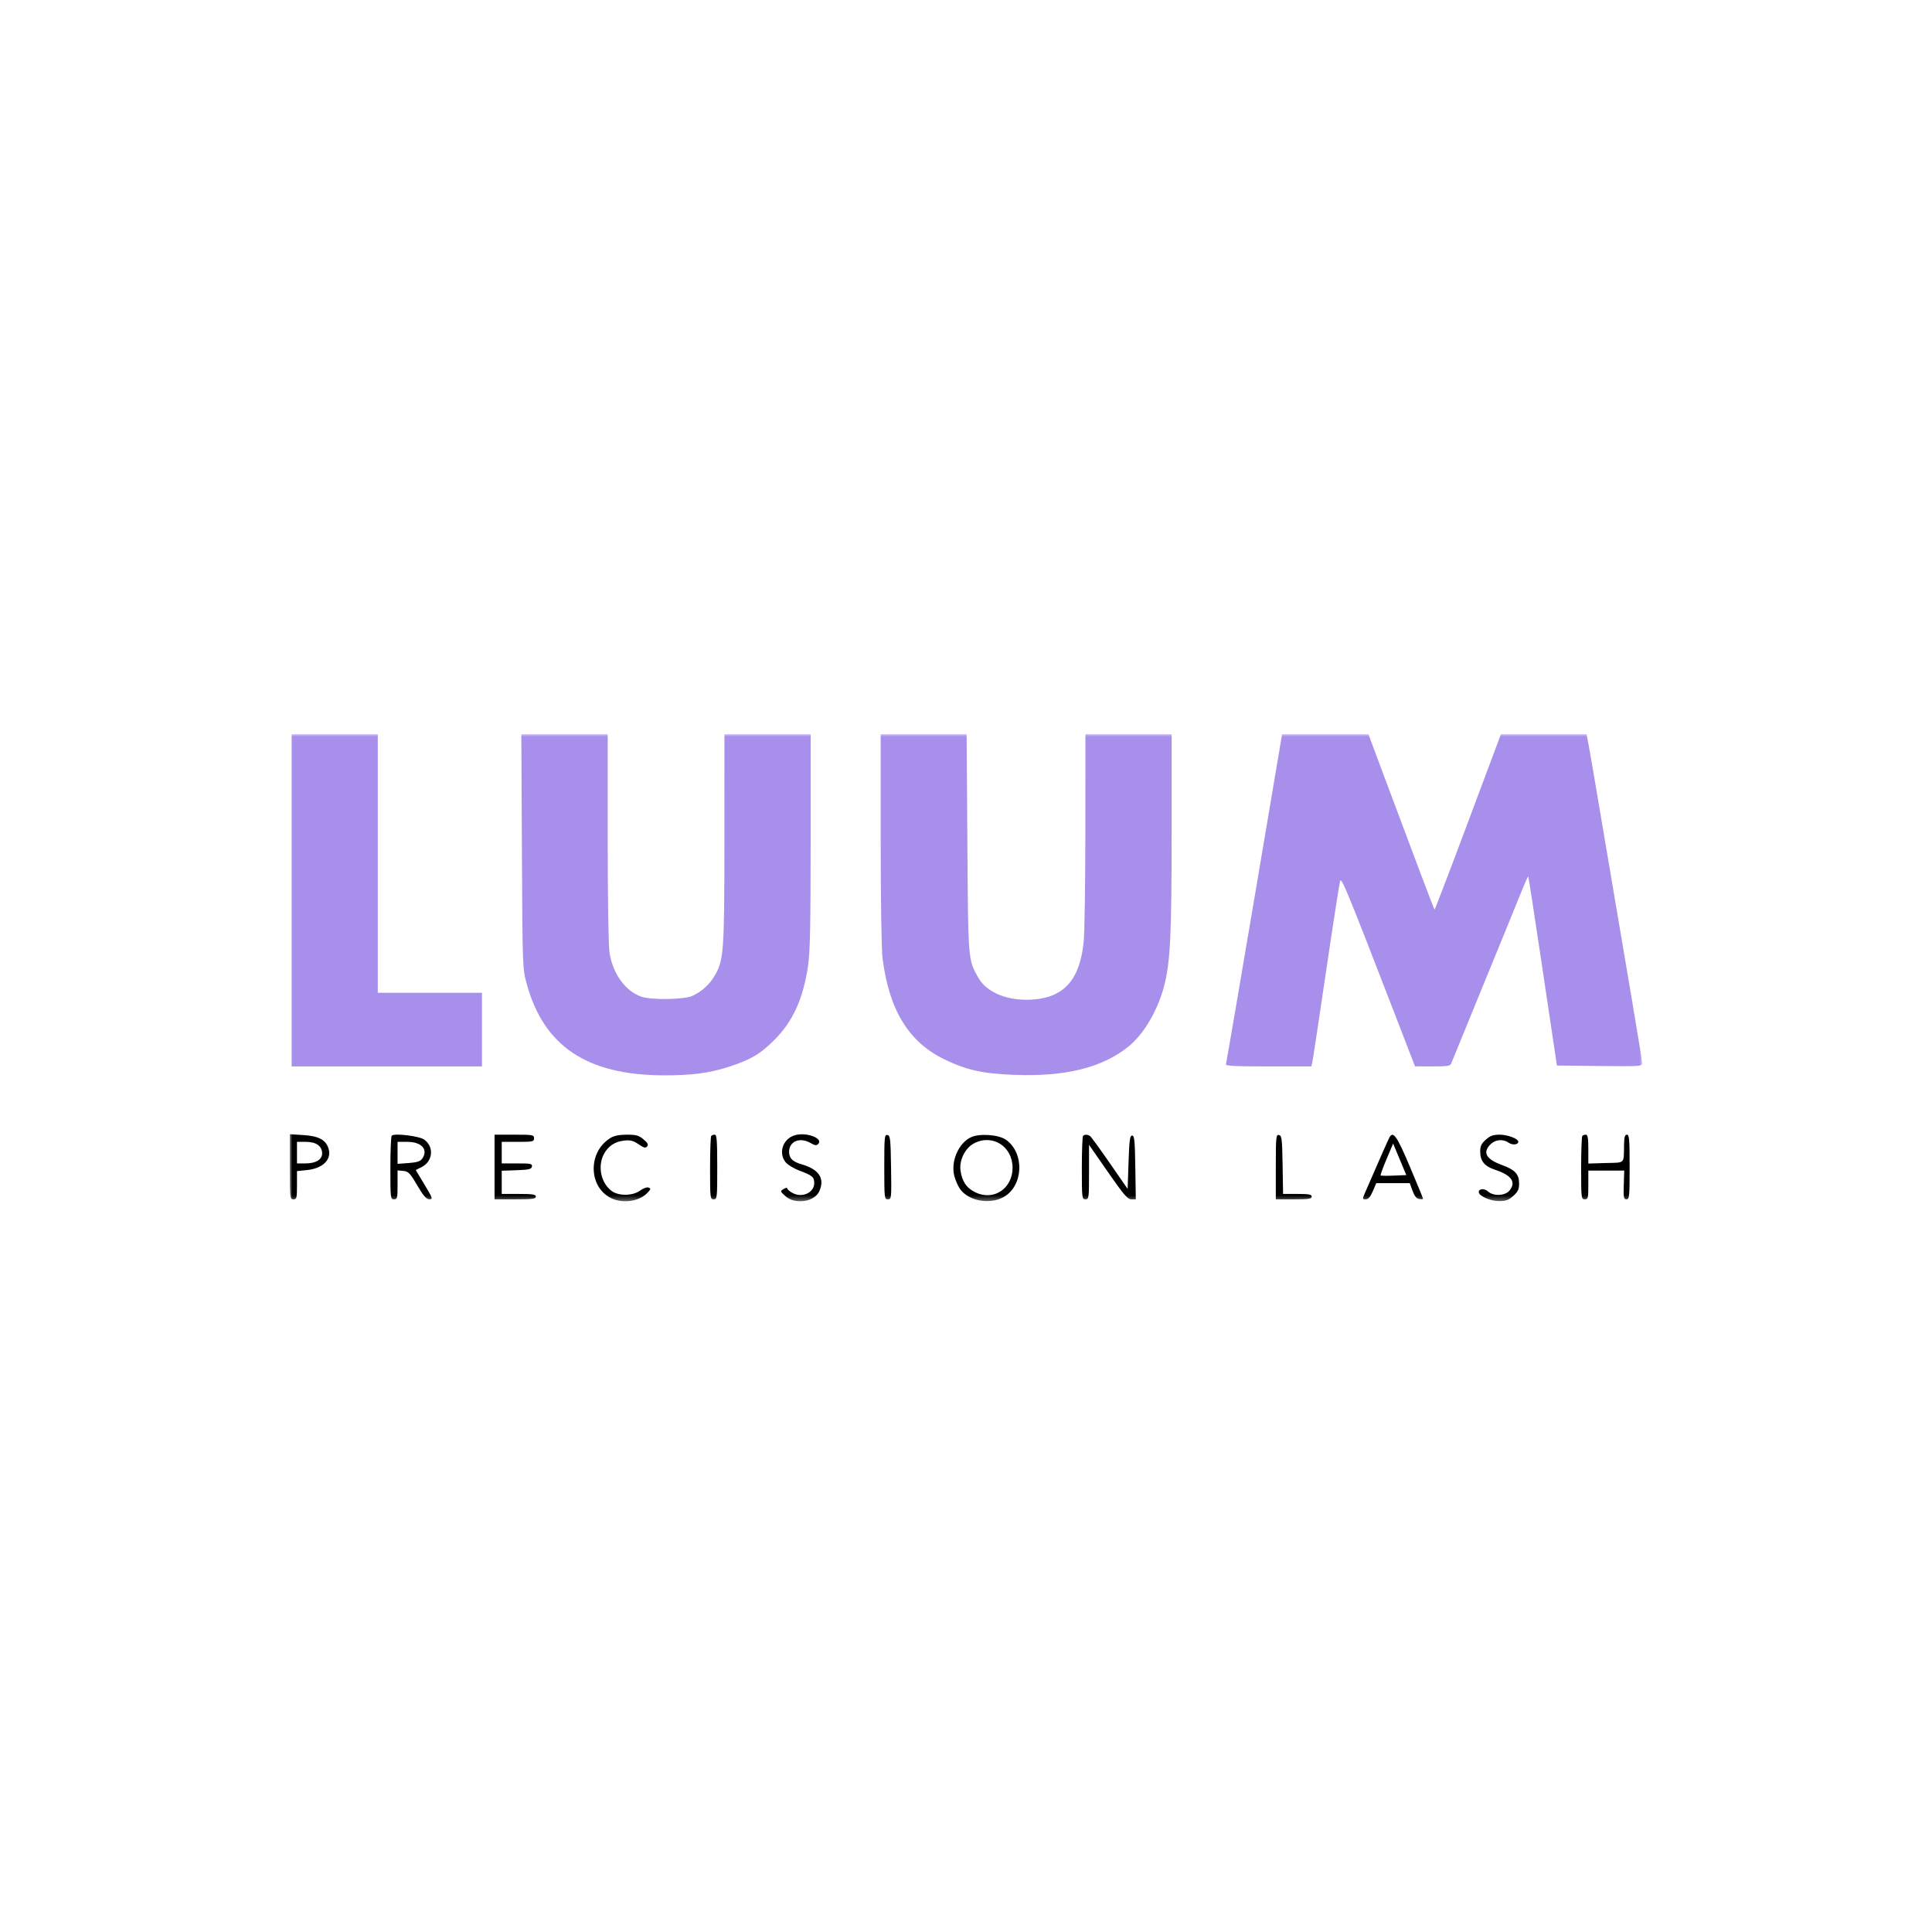 <svg xmlns="http://www.w3.org/2000/svg" width="400" height="400" viewBox="0 0 400 400" fill="none"><rect width="400" height="400" fill="white"></rect><mask id="mask0_423_1661" style="mask-type:luminance" maskUnits="userSpaceOnUse" x="60" y="152" width="280" height="97"><path d="M340 152H60V248.68H340V152Z" fill="white"></path></mask><g mask="url(#mask0_423_1661)"><path fill-rule="evenodd" clip-rule="evenodd" d="M164.866 234.961C162.22 235.521 161.022 238.557 162.638 240.612C163.052 241.137 164.346 241.926 165.515 242.363C168.187 243.363 168.579 243.693 168.579 244.949C168.579 246.91 166.143 248.054 164.157 247.027C163.521 246.699 163.001 246.265 163.001 246.064C163.001 245.858 162.67 245.903 162.241 246.167C161.497 246.625 161.504 246.656 162.619 247.657C164.607 249.444 168.611 248.865 169.622 246.645C170.826 244.004 169.576 242.09 165.976 241.06C164.094 240.521 163.373 239.803 163.373 238.467C163.373 236.267 165.645 235.36 167.867 236.673C168.713 237.172 169.04 237.212 169.396 236.856C170.484 235.768 167.318 234.443 164.866 234.961ZM60 241.566C60 248.06 60.028 248.308 60.744 248.308C61.424 248.308 61.487 248.06 61.487 245.385V242.463L63.604 242.244C66.938 241.9 68.792 239.954 67.974 237.655C67.364 235.943 65.925 235.204 62.813 235.005L60 234.824V241.566ZM81.102 235.128C80.949 235.287 80.823 238.318 80.823 241.863C80.823 248.06 80.852 248.308 81.567 248.308C82.249 248.308 82.311 248.06 82.311 245.31V242.311L83.505 242.428C84.56 242.531 84.896 242.88 86.387 245.418C87.677 247.615 88.268 248.293 88.898 248.3C89.664 248.307 89.595 248.099 87.898 245.275L86.075 242.242L87.26 241.65C89.618 240.471 89.93 237.505 87.858 235.958C86.851 235.207 81.643 234.567 81.102 235.128ZM102.39 241.615V248.308H106.667C110.22 248.308 110.943 248.214 110.943 247.75C110.943 247.294 110.303 247.193 107.41 247.193H103.878V244.79V242.389L106.941 242.28C109.512 242.19 110.025 242.068 110.129 241.522C110.24 240.943 109.901 240.871 107.066 240.871H103.878V238.64V236.409H107.224C110.323 236.409 110.571 236.354 110.571 235.665C110.571 234.967 110.323 234.922 106.481 234.922H102.39V241.615ZM126.374 235.614C121.463 238.647 121.872 246.322 127.049 248.283C129.493 249.209 132.58 248.593 134.142 246.866C134.757 246.187 134.772 246.065 134.259 245.869C133.936 245.745 133.168 246.021 132.533 246.491C131.018 247.611 128.113 247.658 126.652 246.587C124.455 244.976 123.698 241.555 124.981 239.038C125.856 237.322 127.259 236.364 129.214 236.148C130.522 236.004 131.102 236.151 132.208 236.906C133.316 237.663 133.657 237.749 133.985 237.354C134.294 236.981 134.116 236.634 133.236 235.893C132.263 235.075 131.719 234.922 129.785 234.923C128.202 234.924 127.144 235.138 126.374 235.614ZM147.26 235.17C147.124 235.306 147.012 238.318 147.012 241.863C147.012 248.06 147.041 248.308 147.756 248.308C148.472 248.308 148.499 248.06 148.499 241.615C148.499 236.285 148.398 234.922 148.004 234.922C147.731 234.922 147.396 235.033 147.26 235.17ZM183.081 241.588C183.081 248.086 183.106 248.308 183.833 248.308C184.564 248.308 184.583 248.119 184.484 241.713C184.393 235.774 184.318 235.105 183.732 234.992C183.131 234.877 183.081 235.388 183.081 241.588ZM201.071 235.436C198.455 236.619 196.782 240.5 197.592 243.506C197.834 244.405 198.363 245.606 198.768 246.175C200.534 248.655 204.927 249.457 207.808 247.826C211.892 245.513 212.168 238.744 208.29 235.983C206.795 234.918 202.873 234.621 201.071 235.436ZM224.232 235.17C224.096 235.306 223.984 238.318 223.984 241.863C223.984 248.06 224.013 248.308 224.728 248.308C225.439 248.308 225.471 248.06 225.471 242.664V237.02L229.39 242.664C232.661 247.375 233.462 248.308 234.233 248.308H235.157L235.055 241.708C234.969 236.134 234.867 235.108 234.396 235.108C233.933 235.108 233.806 236.052 233.652 240.632L233.466 246.156L229.774 240.818C227.744 237.882 225.903 235.356 225.684 235.206C225.183 234.863 224.554 234.847 224.232 235.17ZM264.143 241.588V248.308H267.862C270.919 248.308 271.58 248.209 271.58 247.75C271.58 247.301 271.003 247.193 268.615 247.193H265.649L265.547 241.155C265.456 235.748 265.377 235.104 264.794 234.992C264.194 234.877 264.143 235.388 264.143 241.588ZM287.638 235.55C287.337 236.123 285.87 239.447 282.706 246.728C282.027 248.289 282.027 248.308 282.762 248.308C283.289 248.308 283.714 247.821 284.223 246.635L284.94 244.961H288.409H291.878L292.452 246.542C292.854 247.646 293.269 248.158 293.831 248.241C294.273 248.306 294.635 248.284 294.635 248.191C294.635 248.098 293.408 245.116 291.91 241.565C289.197 235.138 288.425 234.051 287.638 235.55ZM307.618 235.957C306.712 236.766 306.459 237.296 306.459 238.382C306.459 240.363 307.325 241.447 309.474 242.161C312.962 243.319 313.953 244.727 312.523 246.492C311.626 247.599 309.197 247.699 308.065 246.674C307.308 245.99 306.162 246.074 306.162 246.814C306.162 247.604 308.568 248.677 310.339 248.678C311.758 248.68 312.334 248.47 313.306 247.602C314.287 246.726 314.512 246.247 314.512 245.029C314.512 243.084 313.677 242.191 310.918 241.185C307.689 240.007 306.908 238.604 308.562 236.95C309.606 235.906 311.178 235.76 312.37 236.595C313.153 237.143 314.343 237.013 314.343 236.379C314.343 235.753 312.128 234.922 310.462 234.922C309.144 234.922 308.524 235.147 307.618 235.957ZM327.605 235.17C327.469 235.306 327.357 238.318 327.357 241.863C327.357 248.06 327.386 248.308 328.101 248.308C328.783 248.308 328.845 248.06 328.845 245.333V242.359H332.562H336.279L336.187 245.333C336.106 247.953 336.173 248.308 336.746 248.308C337.342 248.308 337.397 247.741 337.397 241.615C337.397 235.913 337.315 234.922 336.839 234.922C336.419 234.922 336.273 235.403 336.245 236.874C336.166 241.096 336.575 240.671 332.47 240.792L328.845 240.898V237.91C328.845 235.668 328.721 234.922 328.349 234.922C328.076 234.922 327.741 235.033 327.605 235.17ZM201.667 236.715C199.841 237.671 198.584 240.168 198.858 242.296C199.149 244.566 200.1 245.969 201.956 246.868C205.715 248.687 209.636 246.093 209.64 241.786C209.643 237.351 205.494 234.712 201.667 236.715ZM61.487 238.64V240.871H63.264C65.377 240.871 66.693 240.078 66.693 238.805C66.693 237.289 65.465 236.409 63.347 236.409H61.487V238.64ZM82.311 238.685V240.96L84.592 240.796C86.258 240.675 87.01 240.444 87.38 239.936C88.75 238.063 87.332 236.409 84.356 236.409H82.311V238.685ZM287.067 239.988C286.315 241.763 285.766 243.281 285.847 243.362C285.927 243.442 287.155 243.459 288.576 243.398L291.159 243.288L289.796 240.024L288.433 236.759L287.067 239.988Z" fill="black"></path><path d="M60.371 220.792V186.396V152H69.295H78.22V178.773V205.546H89.003H99.787V213.169V220.792H80.079H60.371Z" fill="#A98FEC"></path><path d="M109.047 203.687C108.188 200.552 108.18 200.327 108.057 176.263L107.934 152H116.875H125.817L125.82 173.474C125.822 186.448 125.975 195.885 126.206 197.314C126.908 201.638 129.476 205.184 132.741 206.337C134.825 207.074 141.592 206.976 143.342 206.184C145.266 205.313 146.883 203.855 147.96 202.016C149.856 198.781 149.974 197.13 149.981 173.66L149.987 152H158.911H167.836L167.834 174.218C167.832 191.785 167.718 197.189 167.289 200.034C166.265 206.827 164.189 211.406 160.399 215.232C157.5 218.159 155.59 219.31 151.23 220.761C147.055 222.151 143.347 222.654 137.411 222.638C121.526 222.594 112.592 216.625 109.047 203.687Z" fill="#A98FEC"></path><path d="M182.718 198.37C182.498 196.618 182.338 186.2 182.338 173.67V152H191.234H200.131L200.285 174.59C200.452 199.012 200.424 198.654 202.525 202.385C204.289 205.515 208.633 207.282 213.749 206.951C220.361 206.523 223.651 202.751 224.38 194.762C224.557 192.819 224.708 182.403 224.715 171.615L224.728 152H233.653H242.577L242.576 172.359C242.574 193.494 242.304 199.124 241.056 204.003C239.727 209.2 236.775 214.202 233.513 216.782C228.071 221.086 220.558 222.93 210.04 222.543C203.45 222.3 199.999 221.526 195.376 219.254C188.083 215.669 184.054 209.021 182.718 198.37Z" fill="#A98FEC"></path><path d="M253.819 220.327C253.91 220.071 256.563 204.594 259.715 185.932L265.446 152.002L274.38 152.001L283.314 152L286.54 160.645C292.296 176.072 296.882 188.209 297.002 188.328C297.066 188.393 300.186 180.245 303.935 170.222L310.751 152H319.605H328.46L328.65 152.837C328.754 153.297 329.422 157.104 330.135 161.296C337.449 204.338 340.001 219.554 340.001 220.128C340.001 220.767 339.501 220.799 331.173 220.705L322.345 220.606L322.067 218.746C321.914 217.724 320.602 208.939 319.152 199.226C317.702 189.512 316.465 181.514 316.404 181.453C316.343 181.393 315.536 183.232 314.61 185.542C313.684 187.852 310.178 196.436 306.818 204.616C303.458 212.797 300.603 219.783 300.473 220.141C300.27 220.7 299.728 220.791 296.599 220.787L292.962 220.782L288.547 209.352C279.225 185.219 277.756 181.638 277.478 182.358C277.33 182.738 276.014 191.165 274.553 201.084C273.091 211.003 271.807 219.495 271.698 219.955L271.501 220.792H262.577C255.597 220.792 253.689 220.69 253.819 220.327Z" fill="#A98FEC"></path></g></svg>